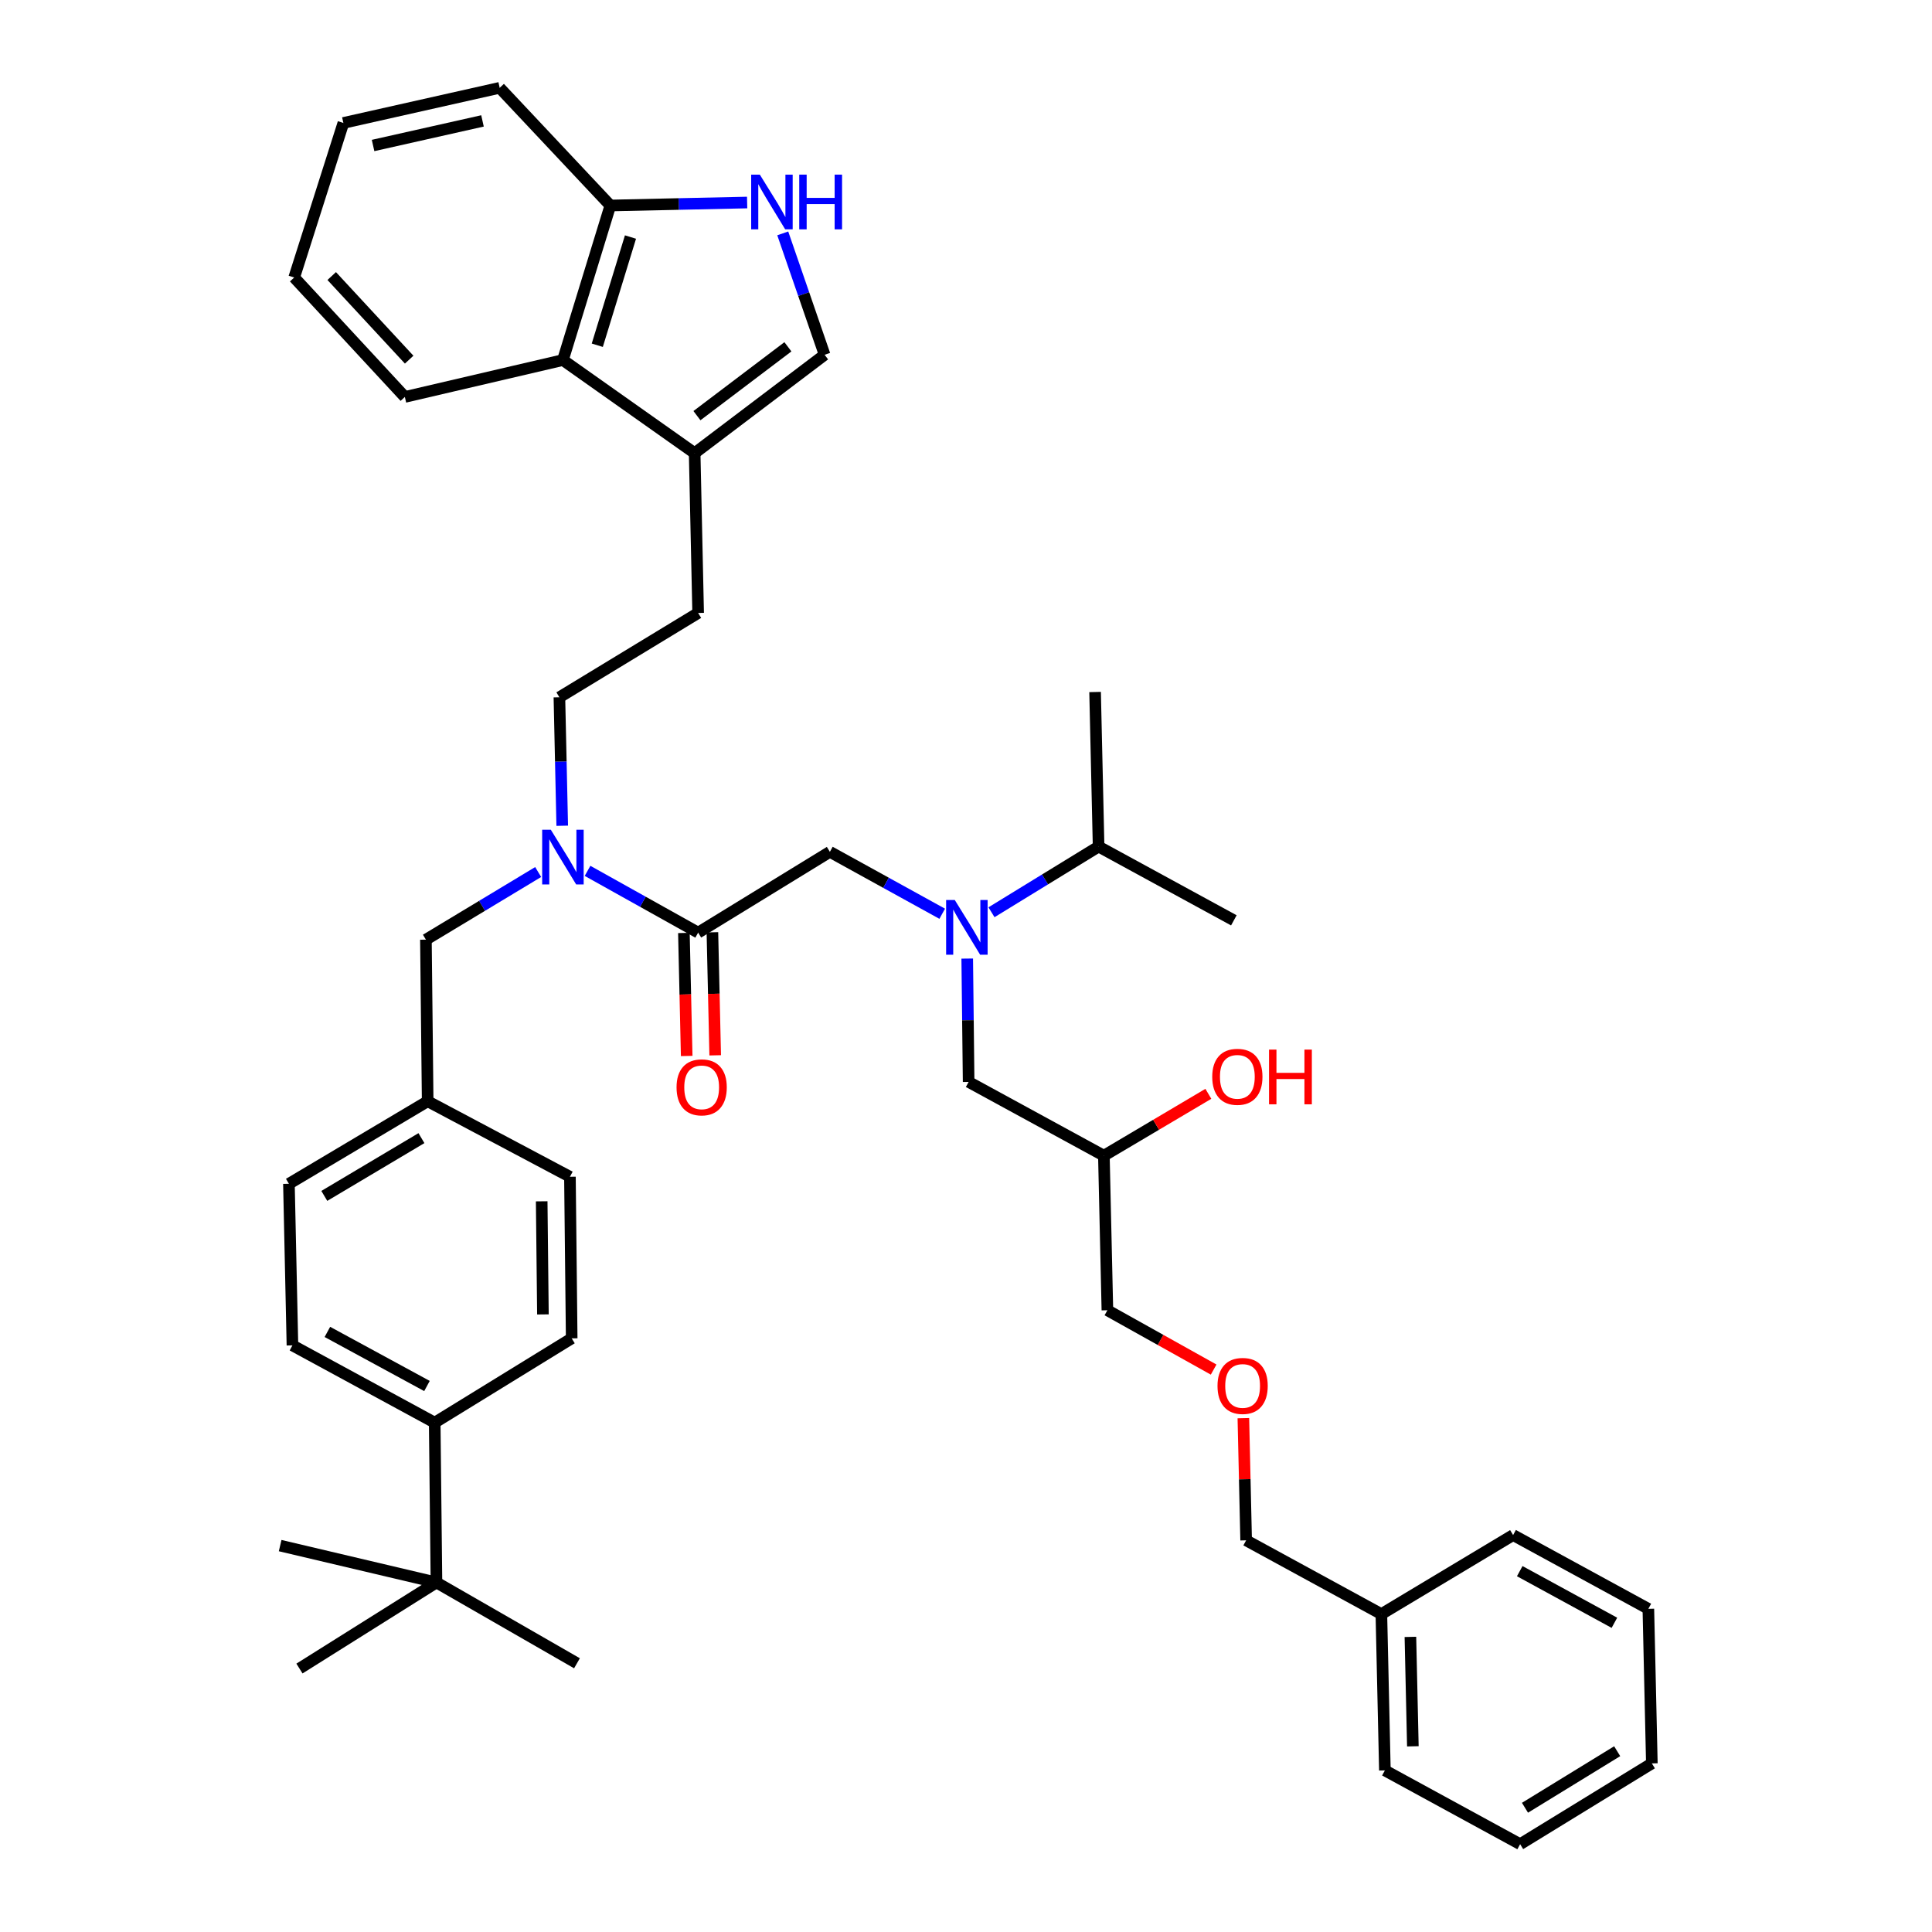 <?xml version='1.0' encoding='iso-8859-1'?>
<svg version='1.1' baseProfile='full'
              xmlns='http://www.w3.org/2000/svg'
                      xmlns:rdkit='http://www.rdkit.org/xml'
                      xmlns:xlink='http://www.w3.org/1999/xlink'
                  xml:space='preserve'
width='1000px' height='1000px' viewBox='0 0 1000 1000'>
<!-- END OF HEADER -->
<rect style='opacity:1.0;fill:#FFFFFF;stroke:none' width='1000' height='1000' x='0' y='0'> </rect>
<path class='bond-0' d='M 628.176,708.894 L 600.68,693.536' style='fill:none;fill-rule:evenodd;stroke:#FF0000;stroke-width:6px;stroke-linecap:butt;stroke-linejoin:miter;stroke-opacity:1' />
<path class='bond-0' d='M 600.68,693.536 L 573.185,678.178' style='fill:none;fill-rule:evenodd;stroke:#000000;stroke-width:6px;stroke-linecap:butt;stroke-linejoin:miter;stroke-opacity:1' />
<path class='bond-1' d='M 643.562,734.036 L 644.281,765.654' style='fill:none;fill-rule:evenodd;stroke:#FF0000;stroke-width:6px;stroke-linecap:butt;stroke-linejoin:miter;stroke-opacity:1' />
<path class='bond-1' d='M 644.281,765.654 L 645,797.272' style='fill:none;fill-rule:evenodd;stroke:#000000;stroke-width:6px;stroke-linecap:butt;stroke-linejoin:miter;stroke-opacity:1' />
<path class='bond-2' d='M 429.545,440.908 L 458.616,456.934' style='fill:none;fill-rule:evenodd;stroke:#000000;stroke-width:6px;stroke-linecap:butt;stroke-linejoin:miter;stroke-opacity:1' />
<path class='bond-2' d='M 458.616,456.934 L 487.687,472.96' style='fill:none;fill-rule:evenodd;stroke:#0000FF;stroke-width:6px;stroke-linecap:butt;stroke-linejoin:miter;stroke-opacity:1' />
<path class='bond-3' d='M 429.545,440.908 L 361.361,482.727' style='fill:none;fill-rule:evenodd;stroke:#000000;stroke-width:6px;stroke-linecap:butt;stroke-linejoin:miter;stroke-opacity:1' />
<path class='bond-4' d='M 513.19,472.185 L 540.913,455.185' style='fill:none;fill-rule:evenodd;stroke:#0000FF;stroke-width:6px;stroke-linecap:butt;stroke-linejoin:miter;stroke-opacity:1' />
<path class='bond-4' d='M 540.913,455.185 L 568.635,438.186' style='fill:none;fill-rule:evenodd;stroke:#000000;stroke-width:6px;stroke-linecap:butt;stroke-linejoin:miter;stroke-opacity:1' />
<path class='bond-5' d='M 500.635,496.157 L 500.998,528.079' style='fill:none;fill-rule:evenodd;stroke:#0000FF;stroke-width:6px;stroke-linecap:butt;stroke-linejoin:miter;stroke-opacity:1' />
<path class='bond-5' d='M 500.998,528.079 L 501.361,560.002' style='fill:none;fill-rule:evenodd;stroke:#000000;stroke-width:6px;stroke-linecap:butt;stroke-linejoin:miter;stroke-opacity:1' />
<path class='bond-6' d='M 353.985,482.894 L 354.709,514.733' style='fill:none;fill-rule:evenodd;stroke:#000000;stroke-width:6px;stroke-linecap:butt;stroke-linejoin:miter;stroke-opacity:1' />
<path class='bond-6' d='M 354.709,514.733 L 355.434,546.571' style='fill:none;fill-rule:evenodd;stroke:#FF0000;stroke-width:6px;stroke-linecap:butt;stroke-linejoin:miter;stroke-opacity:1' />
<path class='bond-6' d='M 368.738,482.559 L 369.462,514.397' style='fill:none;fill-rule:evenodd;stroke:#000000;stroke-width:6px;stroke-linecap:butt;stroke-linejoin:miter;stroke-opacity:1' />
<path class='bond-6' d='M 369.462,514.397 L 370.186,546.236' style='fill:none;fill-rule:evenodd;stroke:#FF0000;stroke-width:6px;stroke-linecap:butt;stroke-linejoin:miter;stroke-opacity:1' />
<path class='bond-7' d='M 361.361,482.727 L 332.736,466.741' style='fill:none;fill-rule:evenodd;stroke:#000000;stroke-width:6px;stroke-linecap:butt;stroke-linejoin:miter;stroke-opacity:1' />
<path class='bond-7' d='M 332.736,466.741 L 304.11,450.755' style='fill:none;fill-rule:evenodd;stroke:#0000FF;stroke-width:6px;stroke-linecap:butt;stroke-linejoin:miter;stroke-opacity:1' />
<path class='bond-8' d='M 501.361,560.002 L 571.365,598.181' style='fill:none;fill-rule:evenodd;stroke:#000000;stroke-width:6px;stroke-linecap:butt;stroke-linejoin:miter;stroke-opacity:1' />
<path class='bond-9' d='M 571.365,598.181 L 598.404,582.17' style='fill:none;fill-rule:evenodd;stroke:#000000;stroke-width:6px;stroke-linecap:butt;stroke-linejoin:miter;stroke-opacity:1' />
<path class='bond-9' d='M 598.404,582.17 L 625.443,566.159' style='fill:none;fill-rule:evenodd;stroke:#FF0000;stroke-width:6px;stroke-linecap:butt;stroke-linejoin:miter;stroke-opacity:1' />
<path class='bond-10' d='M 571.365,598.181 L 573.185,678.178' style='fill:none;fill-rule:evenodd;stroke:#000000;stroke-width:6px;stroke-linecap:butt;stroke-linejoin:miter;stroke-opacity:1' />
<path class='bond-11' d='M 645,797.272 L 714.996,835.451' style='fill:none;fill-rule:evenodd;stroke:#000000;stroke-width:6px;stroke-linecap:butt;stroke-linejoin:miter;stroke-opacity:1' />
<path class='bond-12' d='M 405.151,120.798 L 415.983,152.216' style='fill:none;fill-rule:evenodd;stroke:#0000FF;stroke-width:6px;stroke-linecap:butt;stroke-linejoin:miter;stroke-opacity:1' />
<path class='bond-12' d='M 415.983,152.216 L 426.815,183.634' style='fill:none;fill-rule:evenodd;stroke:#000000;stroke-width:6px;stroke-linecap:butt;stroke-linejoin:miter;stroke-opacity:1' />
<path class='bond-13' d='M 386.717,104.826 L 351.314,105.596' style='fill:none;fill-rule:evenodd;stroke:#0000FF;stroke-width:6px;stroke-linecap:butt;stroke-linejoin:miter;stroke-opacity:1' />
<path class='bond-13' d='M 351.314,105.596 L 315.911,106.367' style='fill:none;fill-rule:evenodd;stroke:#000000;stroke-width:6px;stroke-linecap:butt;stroke-linejoin:miter;stroke-opacity:1' />
<path class='bond-14' d='M 426.815,183.634 L 359.55,234.544' style='fill:none;fill-rule:evenodd;stroke:#000000;stroke-width:6px;stroke-linecap:butt;stroke-linejoin:miter;stroke-opacity:1' />
<path class='bond-14' d='M 407.82,179.504 L 360.734,215.141' style='fill:none;fill-rule:evenodd;stroke:#000000;stroke-width:6px;stroke-linecap:butt;stroke-linejoin:miter;stroke-opacity:1' />
<path class='bond-15' d='M 359.55,234.544 L 361.361,317.272' style='fill:none;fill-rule:evenodd;stroke:#000000;stroke-width:6px;stroke-linecap:butt;stroke-linejoin:miter;stroke-opacity:1' />
<path class='bond-16' d='M 359.55,234.544 L 291.366,186.364' style='fill:none;fill-rule:evenodd;stroke:#000000;stroke-width:6px;stroke-linecap:butt;stroke-linejoin:miter;stroke-opacity:1' />
<path class='bond-17' d='M 291.366,186.364 L 315.911,106.367' style='fill:none;fill-rule:evenodd;stroke:#000000;stroke-width:6px;stroke-linecap:butt;stroke-linejoin:miter;stroke-opacity:1' />
<path class='bond-17' d='M 309.155,178.693 L 326.337,122.695' style='fill:none;fill-rule:evenodd;stroke:#000000;stroke-width:6px;stroke-linecap:butt;stroke-linejoin:miter;stroke-opacity:1' />
<path class='bond-18' d='M 291.366,186.364 L 209.548,205.457' style='fill:none;fill-rule:evenodd;stroke:#000000;stroke-width:6px;stroke-linecap:butt;stroke-linejoin:miter;stroke-opacity:1' />
<path class='bond-19' d='M 315.911,106.367 L 258.639,45.455' style='fill:none;fill-rule:evenodd;stroke:#000000;stroke-width:6px;stroke-linecap:butt;stroke-linejoin:miter;stroke-opacity:1' />
<path class='bond-20' d='M 225.912,819.088 L 225.002,736.36' style='fill:none;fill-rule:evenodd;stroke:#000000;stroke-width:6px;stroke-linecap:butt;stroke-linejoin:miter;stroke-opacity:1' />
<path class='bond-21' d='M 225.912,819.088 L 154.998,863.636' style='fill:none;fill-rule:evenodd;stroke:#000000;stroke-width:6px;stroke-linecap:butt;stroke-linejoin:miter;stroke-opacity:1' />
<path class='bond-22' d='M 225.912,819.088 L 298.637,860.906' style='fill:none;fill-rule:evenodd;stroke:#000000;stroke-width:6px;stroke-linecap:butt;stroke-linejoin:miter;stroke-opacity:1' />
<path class='bond-23' d='M 225.912,819.088 L 145.004,800.002' style='fill:none;fill-rule:evenodd;stroke:#000000;stroke-width:6px;stroke-linecap:butt;stroke-linejoin:miter;stroke-opacity:1' />
<path class='bond-24' d='M 225.002,736.36 L 151.366,696.362' style='fill:none;fill-rule:evenodd;stroke:#000000;stroke-width:6px;stroke-linecap:butt;stroke-linejoin:miter;stroke-opacity:1' />
<path class='bond-24' d='M 221,717.393 L 169.455,689.394' style='fill:none;fill-rule:evenodd;stroke:#000000;stroke-width:6px;stroke-linecap:butt;stroke-linejoin:miter;stroke-opacity:1' />
<path class='bond-25' d='M 225.002,736.36 L 295.907,692.73' style='fill:none;fill-rule:evenodd;stroke:#000000;stroke-width:6px;stroke-linecap:butt;stroke-linejoin:miter;stroke-opacity:1' />
<path class='bond-26' d='M 295.907,692.73 L 294.997,609.093' style='fill:none;fill-rule:evenodd;stroke:#000000;stroke-width:6px;stroke-linecap:butt;stroke-linejoin:miter;stroke-opacity:1' />
<path class='bond-26' d='M 281.015,680.345 L 280.378,621.799' style='fill:none;fill-rule:evenodd;stroke:#000000;stroke-width:6px;stroke-linecap:butt;stroke-linejoin:miter;stroke-opacity:1' />
<path class='bond-27' d='M 151.366,696.362 L 149.546,612.724' style='fill:none;fill-rule:evenodd;stroke:#000000;stroke-width:6px;stroke-linecap:butt;stroke-linejoin:miter;stroke-opacity:1' />
<path class='bond-28' d='M 294.997,609.093 L 221.362,570.004' style='fill:none;fill-rule:evenodd;stroke:#000000;stroke-width:6px;stroke-linecap:butt;stroke-linejoin:miter;stroke-opacity:1' />
<path class='bond-29' d='M 149.546,612.724 L 221.362,570.004' style='fill:none;fill-rule:evenodd;stroke:#000000;stroke-width:6px;stroke-linecap:butt;stroke-linejoin:miter;stroke-opacity:1' />
<path class='bond-29' d='M 167.863,618.999 L 218.134,589.094' style='fill:none;fill-rule:evenodd;stroke:#000000;stroke-width:6px;stroke-linecap:butt;stroke-linejoin:miter;stroke-opacity:1' />
<path class='bond-30' d='M 291.009,427.409 L 290.277,394.16' style='fill:none;fill-rule:evenodd;stroke:#0000FF;stroke-width:6px;stroke-linecap:butt;stroke-linejoin:miter;stroke-opacity:1' />
<path class='bond-30' d='M 290.277,394.16 L 289.546,360.91' style='fill:none;fill-rule:evenodd;stroke:#000000;stroke-width:6px;stroke-linecap:butt;stroke-linejoin:miter;stroke-opacity:1' />
<path class='bond-31' d='M 278.556,451.356 L 249.504,468.861' style='fill:none;fill-rule:evenodd;stroke:#0000FF;stroke-width:6px;stroke-linecap:butt;stroke-linejoin:miter;stroke-opacity:1' />
<path class='bond-31' d='M 249.504,468.861 L 220.452,486.367' style='fill:none;fill-rule:evenodd;stroke:#000000;stroke-width:6px;stroke-linecap:butt;stroke-linejoin:miter;stroke-opacity:1' />
<path class='bond-32' d='M 221.362,570.004 L 220.452,486.367' style='fill:none;fill-rule:evenodd;stroke:#000000;stroke-width:6px;stroke-linecap:butt;stroke-linejoin:miter;stroke-opacity:1' />
<path class='bond-33' d='M 361.361,317.272 L 289.546,360.91' style='fill:none;fill-rule:evenodd;stroke:#000000;stroke-width:6px;stroke-linecap:butt;stroke-linejoin:miter;stroke-opacity:1' />
<path class='bond-34' d='M 209.548,205.457 L 152.276,143.635' style='fill:none;fill-rule:evenodd;stroke:#000000;stroke-width:6px;stroke-linecap:butt;stroke-linejoin:miter;stroke-opacity:1' />
<path class='bond-34' d='M 211.783,186.156 L 171.692,142.88' style='fill:none;fill-rule:evenodd;stroke:#000000;stroke-width:6px;stroke-linecap:butt;stroke-linejoin:miter;stroke-opacity:1' />
<path class='bond-35' d='M 258.639,45.455 L 177.731,63.638' style='fill:none;fill-rule:evenodd;stroke:#000000;stroke-width:6px;stroke-linecap:butt;stroke-linejoin:miter;stroke-opacity:1' />
<path class='bond-35' d='M 249.738,62.58 L 193.103,75.308' style='fill:none;fill-rule:evenodd;stroke:#000000;stroke-width:6px;stroke-linecap:butt;stroke-linejoin:miter;stroke-opacity:1' />
<path class='bond-36' d='M 152.276,143.635 L 177.731,63.638' style='fill:none;fill-rule:evenodd;stroke:#000000;stroke-width:6px;stroke-linecap:butt;stroke-linejoin:miter;stroke-opacity:1' />
<path class='bond-37' d='M 568.635,438.186 L 566.815,358.181' style='fill:none;fill-rule:evenodd;stroke:#000000;stroke-width:6px;stroke-linecap:butt;stroke-linejoin:miter;stroke-opacity:1' />
<path class='bond-38' d='M 568.635,438.186 L 638.639,476.365' style='fill:none;fill-rule:evenodd;stroke:#000000;stroke-width:6px;stroke-linecap:butt;stroke-linejoin:miter;stroke-opacity:1' />
<path class='bond-39' d='M 714.996,835.451 L 716.816,916.359' style='fill:none;fill-rule:evenodd;stroke:#000000;stroke-width:6px;stroke-linecap:butt;stroke-linejoin:miter;stroke-opacity:1' />
<path class='bond-39' d='M 730.022,847.255 L 731.296,903.891' style='fill:none;fill-rule:evenodd;stroke:#000000;stroke-width:6px;stroke-linecap:butt;stroke-linejoin:miter;stroke-opacity:1' />
<path class='bond-40' d='M 714.996,835.451 L 783.18,794.543' style='fill:none;fill-rule:evenodd;stroke:#000000;stroke-width:6px;stroke-linecap:butt;stroke-linejoin:miter;stroke-opacity:1' />
<path class='bond-41' d='M 716.816,916.359 L 786.82,954.545' style='fill:none;fill-rule:evenodd;stroke:#000000;stroke-width:6px;stroke-linecap:butt;stroke-linejoin:miter;stroke-opacity:1' />
<path class='bond-42' d='M 786.82,954.545 L 854.996,912.727' style='fill:none;fill-rule:evenodd;stroke:#000000;stroke-width:6px;stroke-linecap:butt;stroke-linejoin:miter;stroke-opacity:1' />
<path class='bond-42' d='M 789.33,935.694 L 837.053,906.421' style='fill:none;fill-rule:evenodd;stroke:#000000;stroke-width:6px;stroke-linecap:butt;stroke-linejoin:miter;stroke-opacity:1' />
<path class='bond-43' d='M 854.996,912.727 L 853.184,832.729' style='fill:none;fill-rule:evenodd;stroke:#000000;stroke-width:6px;stroke-linecap:butt;stroke-linejoin:miter;stroke-opacity:1' />
<path class='bond-44' d='M 853.184,832.729 L 783.18,794.543' style='fill:none;fill-rule:evenodd;stroke:#000000;stroke-width:6px;stroke-linecap:butt;stroke-linejoin:miter;stroke-opacity:1' />
<path class='bond-44' d='M 835.616,839.956 L 786.614,813.225' style='fill:none;fill-rule:evenodd;stroke:#000000;stroke-width:6px;stroke-linecap:butt;stroke-linejoin:miter;stroke-opacity:1' />
<path  class='atom-0' d='M 630.18 717.355
Q 630.18 710.555, 633.54 706.755
Q 636.9 702.955, 643.18 702.955
Q 649.46 702.955, 652.82 706.755
Q 656.18 710.555, 656.18 717.355
Q 656.18 724.235, 652.78 728.155
Q 649.38 732.035, 643.18 732.035
Q 636.94 732.035, 633.54 728.155
Q 630.18 724.275, 630.18 717.355
M 643.18 728.835
Q 647.5 728.835, 649.82 725.955
Q 652.18 723.035, 652.18 717.355
Q 652.18 711.795, 649.82 708.995
Q 647.5 706.155, 643.18 706.155
Q 638.86 706.155, 636.5 708.955
Q 634.18 711.755, 634.18 717.355
Q 634.18 723.075, 636.5 725.955
Q 638.86 728.835, 643.18 728.835
' fill='#FF0000'/>
<path  class='atom-2' d='M 494.191 465.837
L 503.471 480.837
Q 504.391 482.317, 505.871 484.997
Q 507.351 487.677, 507.431 487.837
L 507.431 465.837
L 511.191 465.837
L 511.191 494.157
L 507.311 494.157
L 497.351 477.757
Q 496.191 475.837, 494.951 473.637
Q 493.751 471.437, 493.391 470.757
L 493.391 494.157
L 489.711 494.157
L 489.711 465.837
L 494.191 465.837
' fill='#0000FF'/>
<path  class='atom-4' d='M 350.181 562.804
Q 350.181 556.004, 353.541 552.204
Q 356.901 548.404, 363.181 548.404
Q 369.461 548.404, 372.821 552.204
Q 376.181 556.004, 376.181 562.804
Q 376.181 569.684, 372.781 573.604
Q 369.381 577.484, 363.181 577.484
Q 356.941 577.484, 353.541 573.604
Q 350.181 569.724, 350.181 562.804
M 363.181 574.284
Q 367.501 574.284, 369.821 571.404
Q 372.181 568.484, 372.181 562.804
Q 372.181 557.244, 369.821 554.444
Q 367.501 551.604, 363.181 551.604
Q 358.861 551.604, 356.501 554.404
Q 354.181 557.204, 354.181 562.804
Q 354.181 568.524, 356.501 571.404
Q 358.861 574.284, 363.181 574.284
' fill='#FF0000'/>
<path  class='atom-7' d='M 627.45 557.352
Q 627.45 550.552, 630.81 546.752
Q 634.17 542.952, 640.45 542.952
Q 646.73 542.952, 650.09 546.752
Q 653.45 550.552, 653.45 557.352
Q 653.45 564.232, 650.05 568.152
Q 646.65 572.032, 640.45 572.032
Q 634.21 572.032, 630.81 568.152
Q 627.45 564.272, 627.45 557.352
M 640.45 568.832
Q 644.77 568.832, 647.09 565.952
Q 649.45 563.032, 649.45 557.352
Q 649.45 551.792, 647.09 548.992
Q 644.77 546.152, 640.45 546.152
Q 636.13 546.152, 633.77 548.952
Q 631.45 551.752, 631.45 557.352
Q 631.45 563.072, 633.77 565.952
Q 636.13 568.832, 640.45 568.832
' fill='#FF0000'/>
<path  class='atom-7' d='M 656.85 543.272
L 660.69 543.272
L 660.69 555.312
L 675.17 555.312
L 675.17 543.272
L 679.01 543.272
L 679.01 571.592
L 675.17 571.592
L 675.17 558.512
L 660.69 558.512
L 660.69 571.592
L 656.85 571.592
L 656.85 543.272
' fill='#FF0000'/>
<path  class='atom-10' d='M 393.288 90.387
L 402.568 105.387
Q 403.488 106.867, 404.968 109.547
Q 406.448 112.227, 406.528 112.387
L 406.528 90.387
L 410.288 90.387
L 410.288 118.707
L 406.408 118.707
L 396.448 102.307
Q 395.288 100.387, 394.048 98.187
Q 392.848 95.987, 392.488 95.307
L 392.488 118.707
L 388.808 118.707
L 388.808 90.387
L 393.288 90.387
' fill='#0000FF'/>
<path  class='atom-10' d='M 413.688 90.387
L 417.528 90.387
L 417.528 102.427
L 432.008 102.427
L 432.008 90.387
L 435.848 90.387
L 435.848 118.707
L 432.008 118.707
L 432.008 105.627
L 417.528 105.627
L 417.528 118.707
L 413.688 118.707
L 413.688 90.387
' fill='#0000FF'/>
<path  class='atom-21' d='M 285.106 429.478
L 294.386 444.478
Q 295.306 445.958, 296.786 448.638
Q 298.266 451.318, 298.346 451.478
L 298.346 429.478
L 302.106 429.478
L 302.106 457.798
L 298.226 457.798
L 288.266 441.398
Q 287.106 439.478, 285.866 437.278
Q 284.666 435.078, 284.306 434.398
L 284.306 457.798
L 280.626 457.798
L 280.626 429.478
L 285.106 429.478
' fill='#0000FF'/>
</svg>
